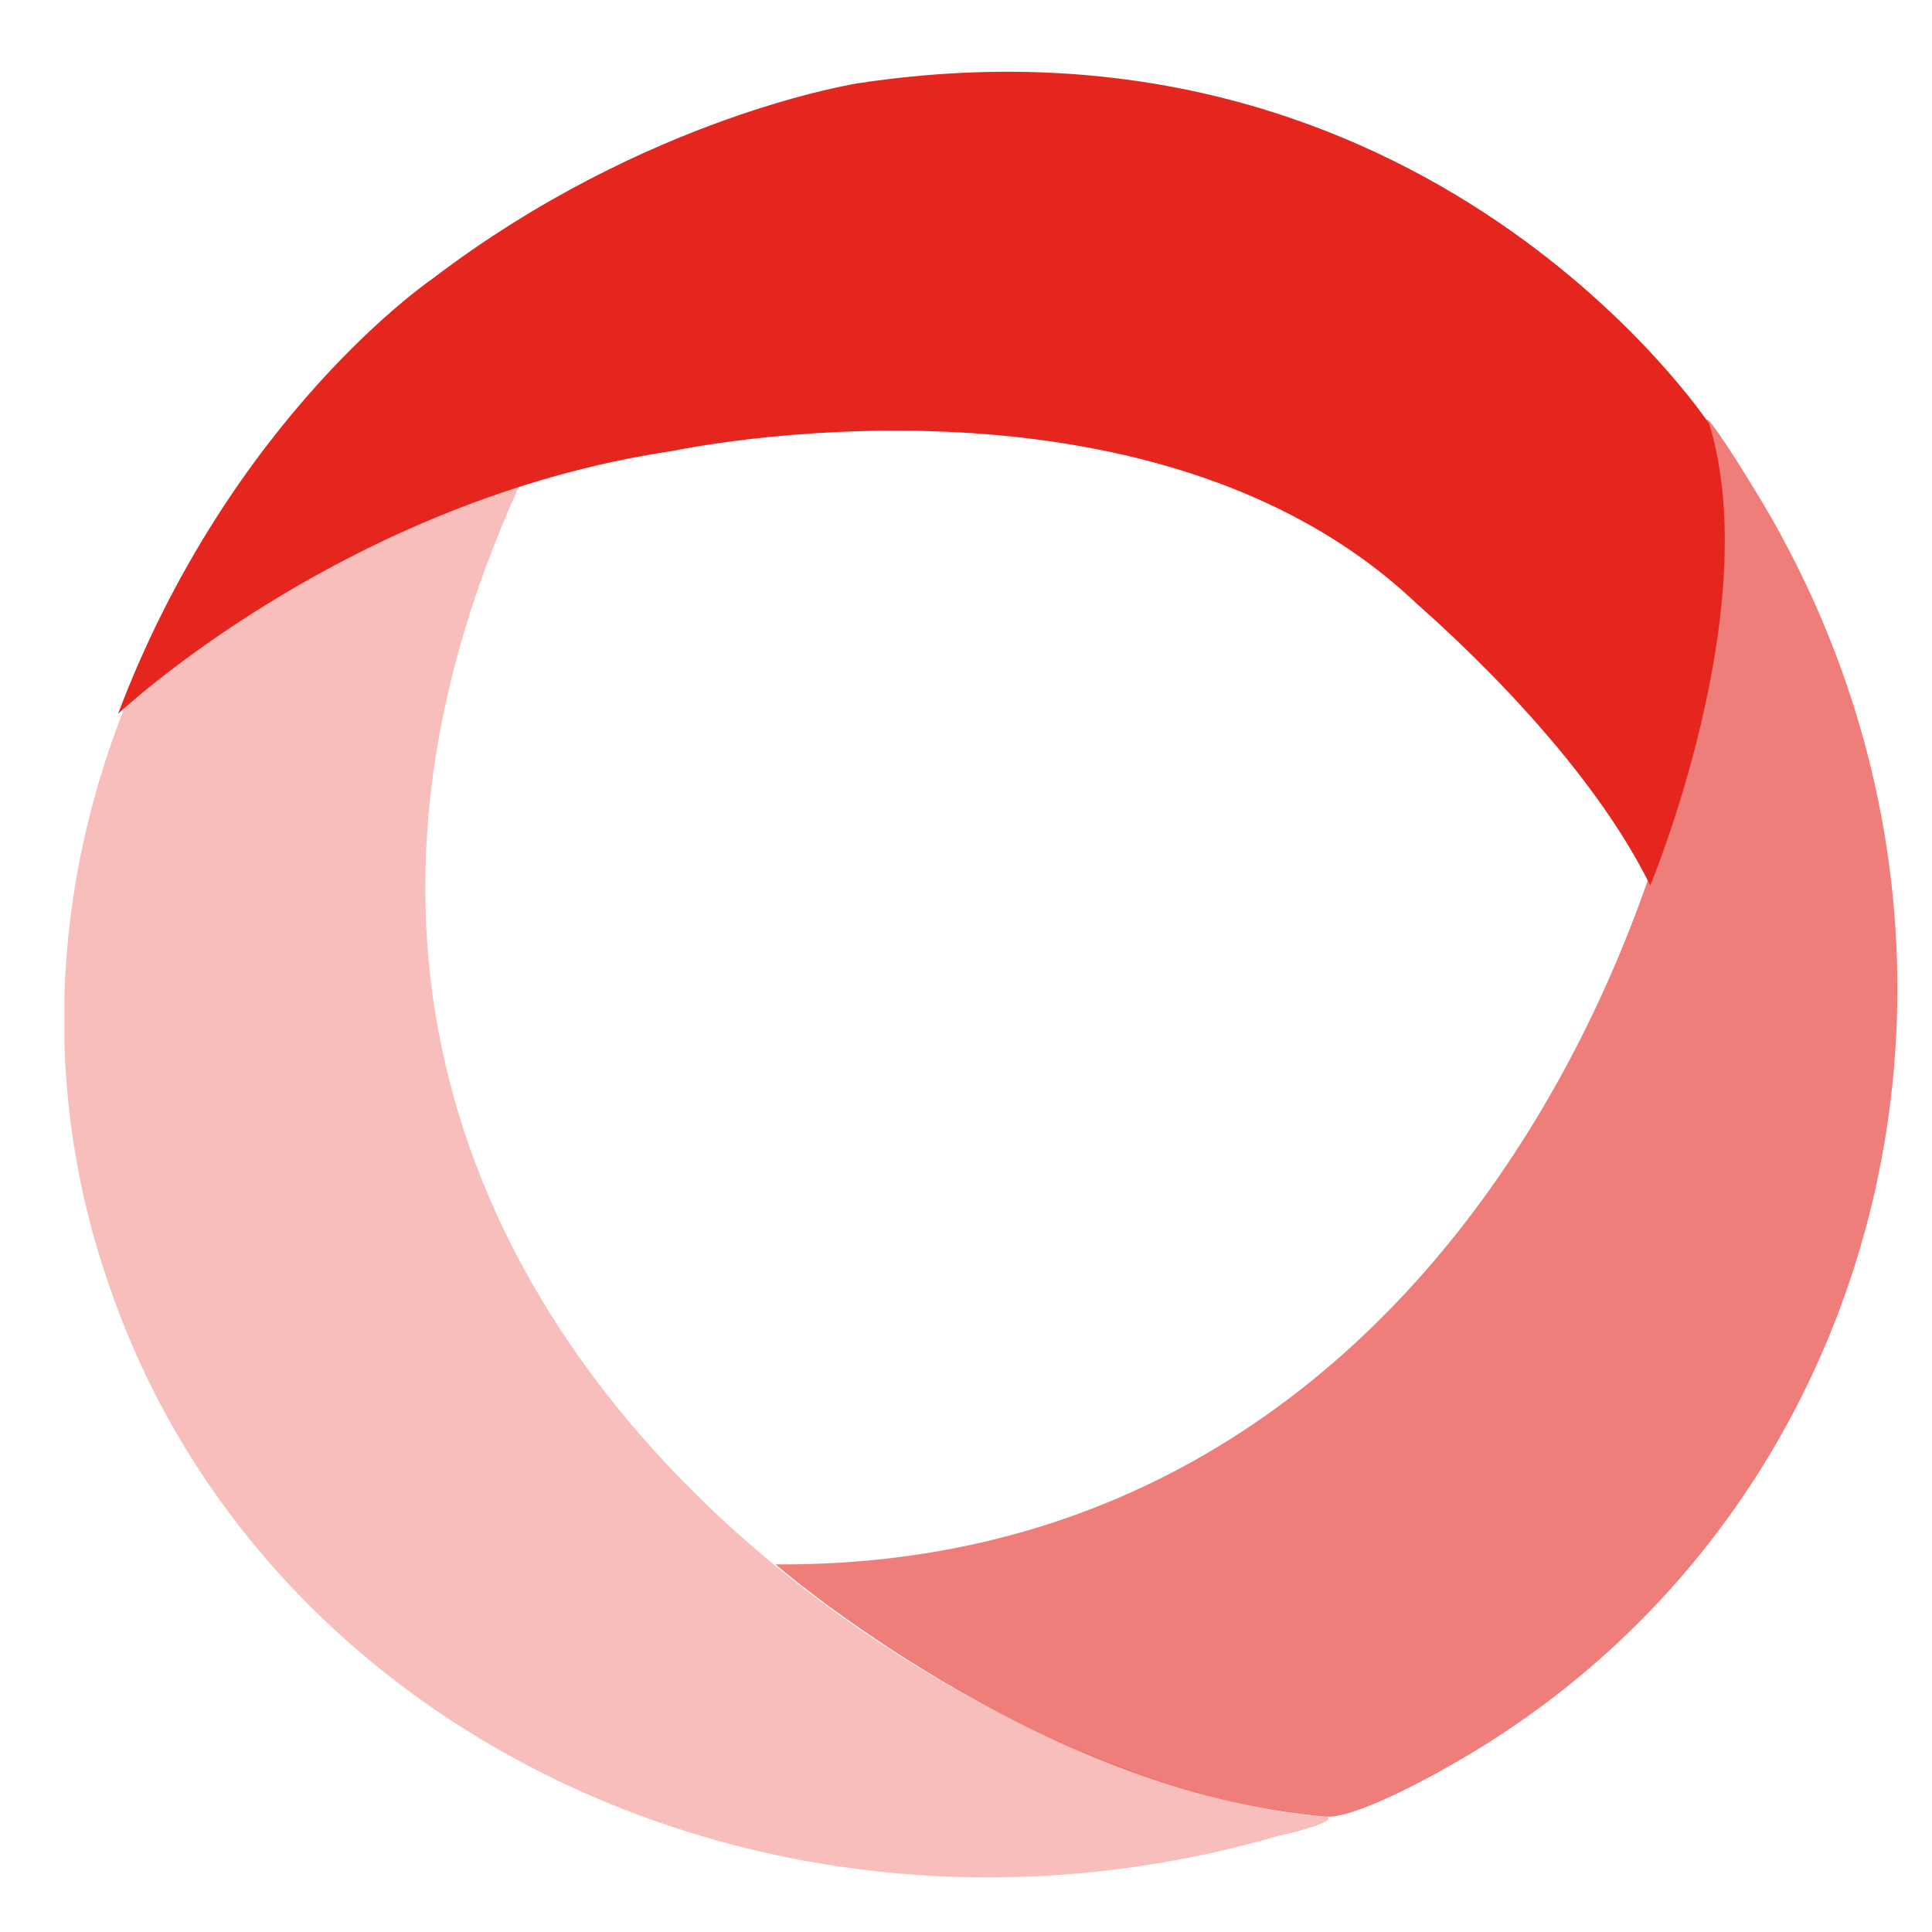 <?xml version="1.0" encoding="utf-8"?>
<!-- Generator: Adobe Illustrator 23.0.3, SVG Export Plug-In . SVG Version: 6.00 Build 0)  -->
<svg version="1.1" id="Capa_1" xmlns="http://www.w3.org/2000/svg" xmlns:xlink="http://www.w3.org/1999/xlink" x="0px" y="0px"
	 viewBox="0 0 72 72" style="enable-background:new 0 0 72 72;" xml:space="preserve">
<style type="text/css">
	.st0{opacity:0.6;}
	.st1{clip-path:url(#SVGID_2_);fill:#E4261F;}
	.st2{opacity:0.3;}
	.st3{clip-path:url(#SVGID_4_);fill:#E4261F;}
	.st4{fill:#E4261F;}
</style>
<g class="st0">
	<g>
		<g>
			<defs>
				<rect id="SVGID_1_" x="28.9" y="15.6" width="41.9" height="52.1"/>
			</defs>
			<clipPath id="SVGID_2_">
				<use xlink:href="#SVGID_1_"  style="overflow:visible;"/>
			</clipPath>
			<path class="st1" d="M49.4,67.7c1.2,0.1,4.8-1.9,6.6-3.1c15-9.9,19.3-30.4,9.3-46.5c-0.3-0.5-1.8-2.9-1.7-2.4
				c2.2,11.2-6.9,42.8-34.7,42.6C28.9,58.3,38.7,66.8,49.4,67.7"/>
		</g>
	</g>
</g>
<g class="st2">
	<g>
		<g>
			<defs>
				<rect id="SVGID_3_" x="2.4" y="5.1" width="47.1" height="64.9"/>
			</defs>
			<clipPath id="SVGID_4_">
				<use xlink:href="#SVGID_3_"  style="overflow:visible;"/>
			</clipPath>
			<path class="st3" d="M49.4,67.7c0.6,0.1-1.1,0.6-1.7,0.7C29.2,73.8,9.9,64.8,4.1,48C-1.6,31.8,7.4,13.9,24.2,6.5
				c1.1-0.5,4.1-2.2,3.3-1.3C-3.3,43.6,35.1,66.8,49.4,67.7"/>
		</g>
	</g>
</g>
<path class="st4" d="M61.5,33c0,0,4.3-10.3,2.2-17.2c0,0-10.5-15.9-31.7-12.7c0,0-7.9,1.2-15.9,7.3c0,0-7.5,5.1-11.7,16.2
	c0,0,8.5-8,20.7-9.8c0,0,17.7-3.8,27.7,5.7C53,22.7,58.9,27.7,61.5,33"/>
</svg>

